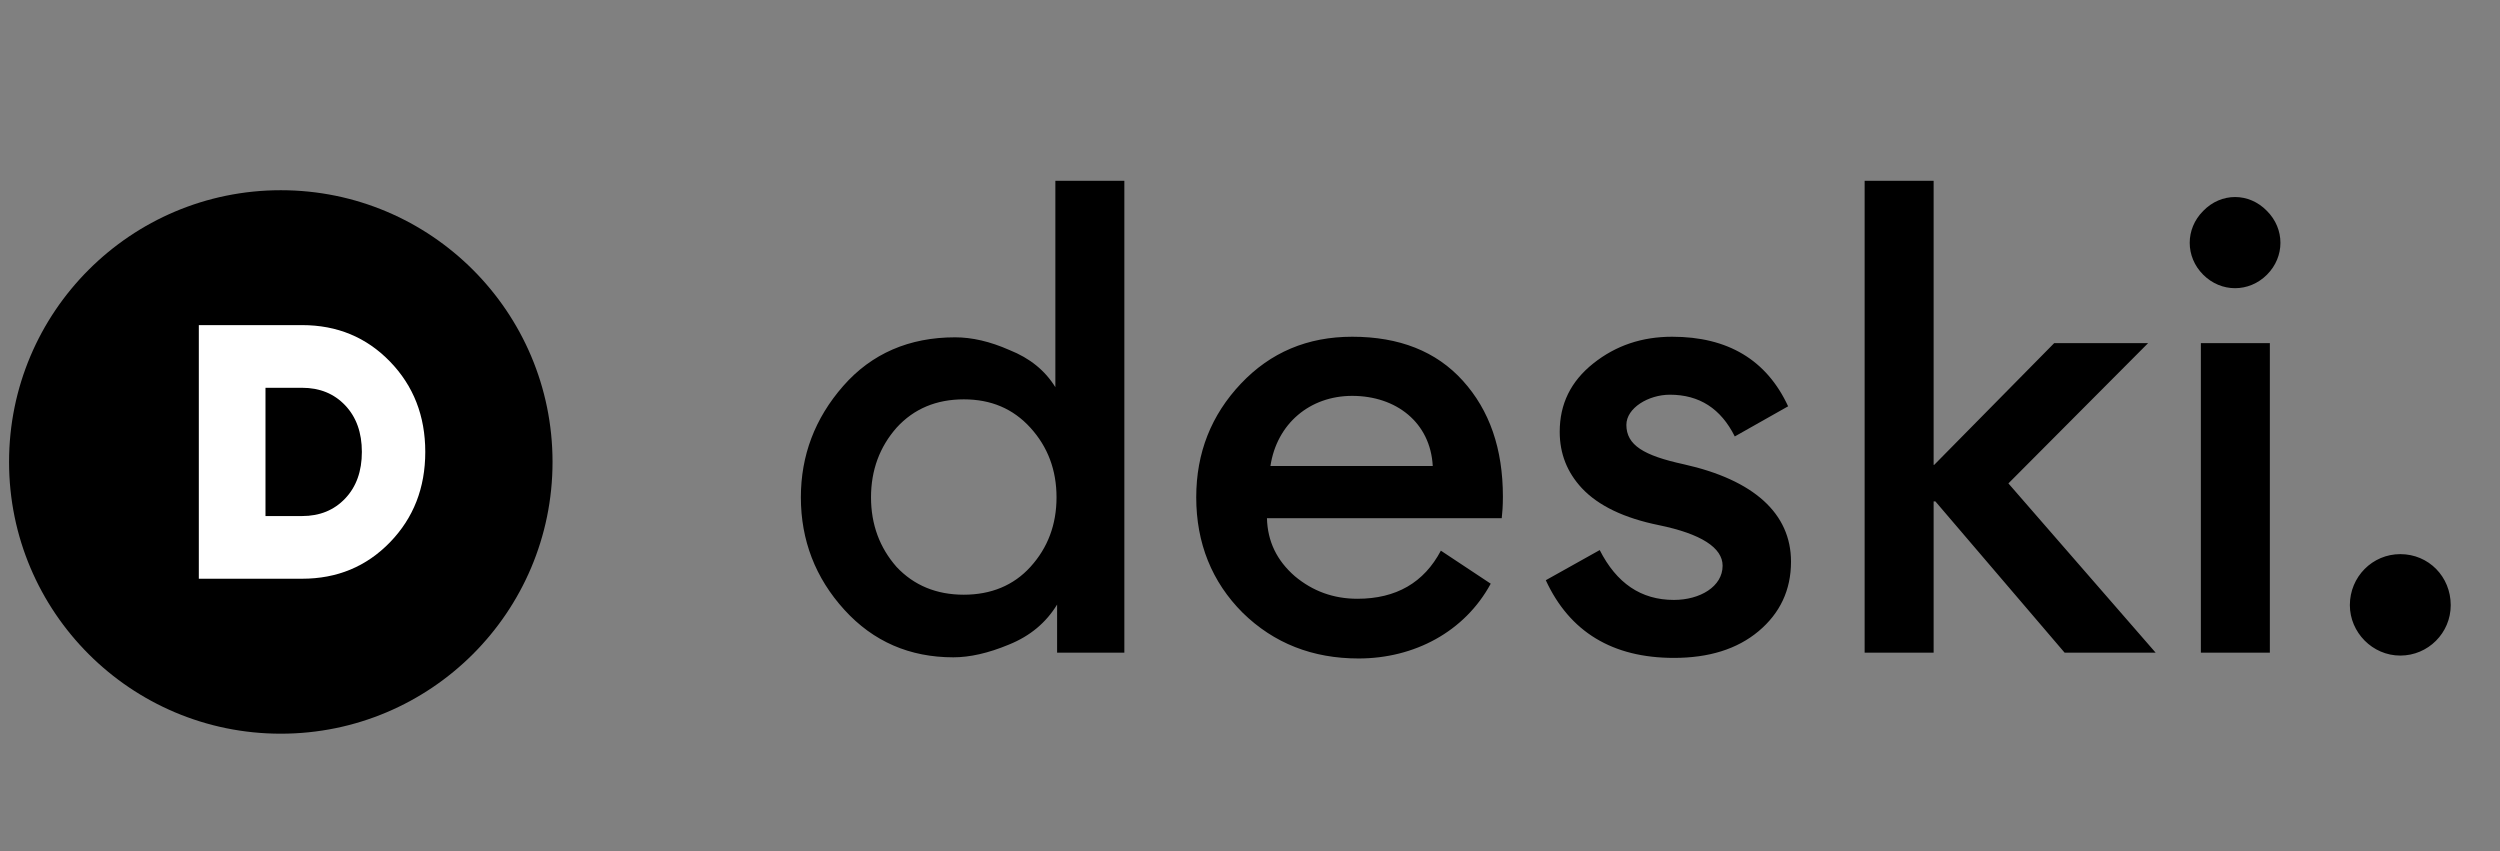 <?xml version="1.0" encoding="utf-8"?>
<svg width="138px" height="47px" viewBox="0 0 138 47" version="1.1" xmlns:xlink="http://www.w3.org/1999/xlink" xmlns="http://www.w3.org/2000/svg">
  <rect x="0" y="0" width="138" height="47" fill="#808080" stroke="none"/>
  <g id="Logo" transform="translate(0.5 0.5)">
    <g id="Circle" transform="translate(0 10)">
      <path d="M15 30C23.284 30 30 23.284 30 15C30 6.716 23.284 0 15 0C6.716 0 0 6.716 0 15C0 23.284 6.716 30 15 30Z" id="Oval" fill="#000000" fill-rule="evenodd" stroke="none" />
      <g id="D" fill="#FFFFFF" transform="translate(9.375 1.944)">
        <path d="M6.8 5.502Q9.7 5.502 11.65 7.512Q13.6 9.522 13.6 12.502Q13.6 15.482 11.65 17.492Q9.7 19.502 6.8 19.502L1.1 19.502L1.1 5.502L6.8 5.502ZM6.8 16.042Q8.26 16.042 9.18 15.072Q10.1 14.102 10.1 12.502Q10.1 10.902 9.18 9.932Q8.26 8.962 6.8 8.962L4.78 8.962L4.78 16.042L6.8 16.042Z" />
      </g>
    </g>
    <g id="deski." transform="translate(42 0)">
      <path d="M4.108 33.16C2.508 31.4 1.708 29.32 1.708 26.952C1.708 24.648 2.476 22.6 4.044 20.808C5.612 19.016 7.692 18.12 10.22 18.12C11.148 18.12 12.14 18.344 13.228 18.824C14.348 19.272 15.18 19.944 15.756 20.872L15.756 9.48L19.564 9.48L19.564 35.528L15.852 35.528L15.852 32.872C15.244 33.864 14.38 34.6 13.196 35.08C12.044 35.56 11.02 35.784 10.124 35.784C7.724 35.784 5.708 34.92 4.108 33.16ZM64.236 35.528L60.428 35.528L60.428 9.48L64.236 9.48L64.236 25.16L64.268 25.16L70.892 18.44L76.076 18.44L68.364 26.184L76.492 35.528L71.468 35.528L64.332 27.176L64.236 27.176L64.236 35.528ZM79.116 14.664C80.108 15.656 81.644 15.656 82.636 14.664C83.628 13.672 83.628 12.136 82.636 11.144C81.644 10.12 80.108 10.12 79.116 11.144C78.124 12.136 78.124 13.672 79.116 14.664ZM40.46 26.92C40.46 27.432 40.428 27.816 40.396 28.104L27.436 28.104C27.468 29.384 27.98 30.44 28.972 31.304Q30.46 32.552 32.428 32.552C34.572 32.552 36.108 31.656 37.036 29.896L39.788 31.72C38.348 34.376 35.564 35.848 32.492 35.848C29.964 35.848 27.82 35.016 26.092 33.32C24.396 31.624 23.532 29.48 23.532 26.952C23.532 24.488 24.364 22.408 25.996 20.68Q28.444 18.088 32.14 18.088C34.732 18.088 36.78 18.888 38.252 20.52C39.724 22.152 40.46 24.264 40.46 26.92ZM49.9 35.816C51.82 35.816 53.388 35.336 54.572 34.344C55.756 33.352 56.364 32.072 56.364 30.504C56.364 27.848 54.316 25.992 50.444 25.128C48.236 24.648 47.276 24.072 47.276 22.952C47.276 22.024 48.492 21.288 49.676 21.288C51.308 21.288 52.492 22.056 53.26 23.592L56.204 21.928C55.02 19.368 52.876 18.088 49.804 18.088C48.14 18.088 46.7 18.568 45.452 19.56C44.204 20.552 43.596 21.8 43.596 23.336C43.596 24.552 44.012 25.576 44.812 26.44C45.74 27.432 47.18 28.104 49.068 28.488C51.404 28.968 52.588 29.736 52.588 30.728C52.588 31.88 51.34 32.616 49.9 32.616C48.076 32.616 46.732 31.688 45.804 29.864L42.828 31.528C44.14 34.376 46.508 35.816 49.9 35.816ZM82.796 18.44L78.988 18.44L78.988 35.528L82.796 35.528L82.796 18.44ZM36.588 25.224C36.46 22.824 34.572 21.352 32.14 21.352C29.804 21.352 27.98 22.888 27.628 25.224L36.588 25.224ZM14.38 23.112C13.42 22.056 12.204 21.544 10.7 21.544C9.196 21.544 7.948 22.056 6.988 23.112C6.06 24.168 5.58 25.448 5.58 26.952C5.58 28.456 6.06 29.736 6.988 30.792C7.948 31.816 9.196 32.328 10.7 32.328C12.204 32.328 13.452 31.816 14.38 30.792Q15.82 29.208 15.82 26.952Q15.82 24.696 14.38 23.112ZM89.996 35.688C88.46 35.688 87.212 34.408 87.212 32.904C87.212 31.336 88.46 30.088 89.996 30.088C91.564 30.088 92.78 31.336 92.78 32.904C92.78 34.44 91.532 35.688 89.996 35.688Z" />
    </g>
  </g>
</svg>